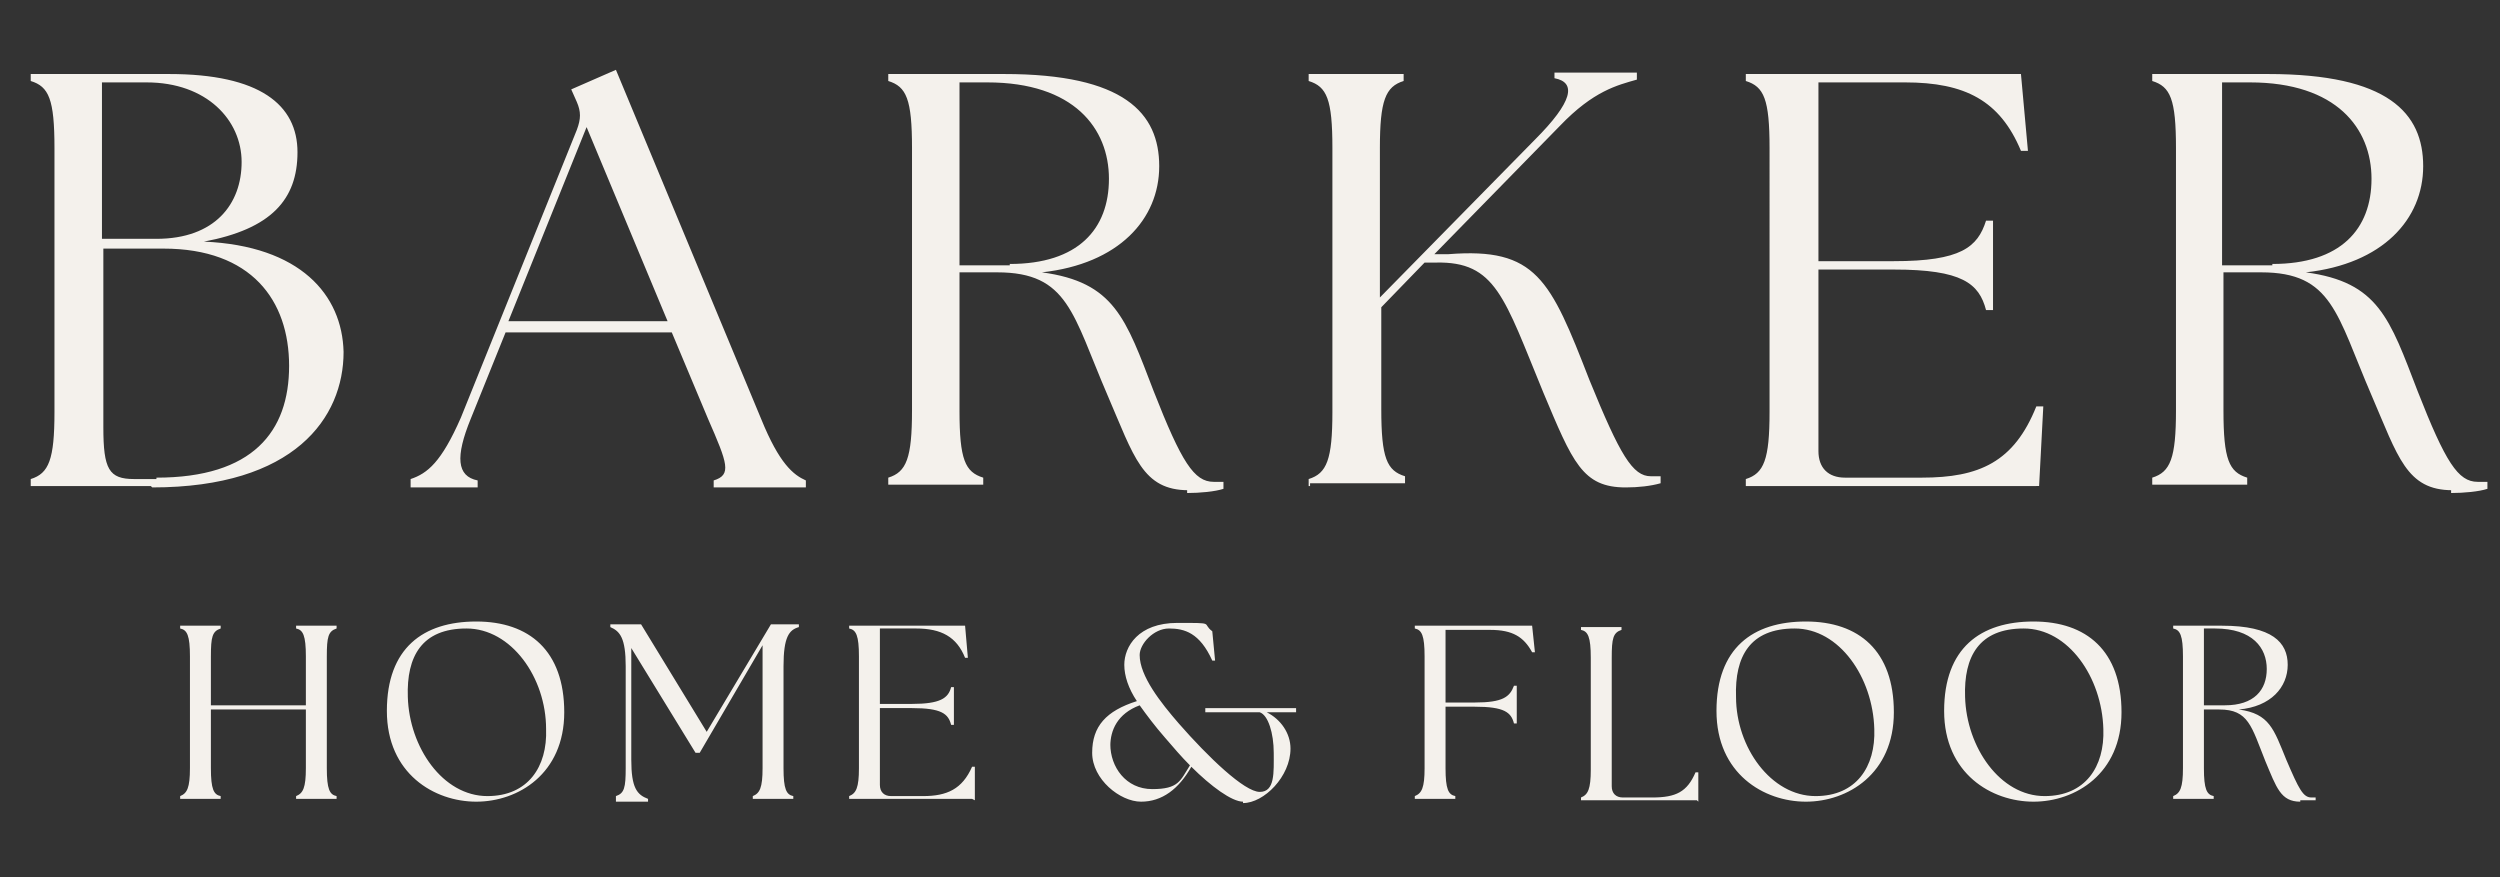 <svg xmlns="http://www.w3.org/2000/svg" id="Layer_1" viewBox="0 0 179 62.8"><rect x="0" y="0" width="179" height="62.8" fill="#333333" stroke="none"/><defs><style> .st0 { fill: #f4f1ec; } </style></defs><path class="st0" d="M12.9,57.2v-.2c.5-.2.7-.6.7-2v-8c0-1.5-.2-1.9-.7-2v-.2h2.9v.2c-.6.2-.7.6-.7,2v3.5h6.8v-3.5c0-1.5-.2-1.9-.7-2v-.2h2.9v.2c-.6.2-.7.6-.7,2v8c0,1.5.2,1.9.7,2v.2h-2.9v-.2c.5-.2.7-.6.7-2v-4.2h-6.8v4.2c0,1.5.2,1.9.7,2v.2h-2.9ZM34.1,57.4c-3,0-6.4-2-6.4-6.5s2.6-6.4,6.4-6.4,6.3,2.1,6.3,6.5-3.3,6.4-6.3,6.4ZM34.9,57c2.9,0,4.3-2.1,4.2-4.8,0-3.7-2.5-7.2-5.7-7.2s-4.3,2-4.2,4.9c.1,3.6,2.5,7.1,5.7,7.1ZM44.1,57.2v-.2c.6-.2.7-.6.7-2v-7.3c0-2-.4-2.5-1.1-2.8v-.2h2.2l4.7,7.7,4.6-7.7h2v.2c-.7.2-1.1.7-1.1,2.8v7.3c0,1.5.2,1.9.7,2v.2h-2.9v-.2c.5-.2.7-.6.7-2v-8.8l-4.5,7.7h-.3l-4.6-7.5v8c0,2,.4,2.5,1.2,2.8v.2h-2.3v-.2ZM69.6,57.2h-8.8v-.2c.5-.2.7-.6.7-2v-8c0-1.5-.2-1.9-.7-2v-.2h8.3l.2,2.3h-.2c-.6-1.5-1.7-2.1-3.5-2.1h-2.6v5.4h2.3c2,0,2.6-.4,2.8-1.2h.2v2.7h-.2c-.2-.8-.7-1.2-2.8-1.2h-2.3v5.5c0,.5.3.8.8.8h2.3c1.7,0,2.8-.5,3.5-2.1h.2v2.4c0,0-.2-.1-.2-.1ZM89,57.4c-.8,0-2.3-1.1-3.7-2.5-.9,1.6-2.1,2.5-3.6,2.5s-3.5-1.6-3.5-3.5,1-3,3.2-3.7c-.6-.9-.9-1.8-.9-2.6,0-1.3,1-3,3.8-3s1.7,0,2.5.6l.2,2.1h-.2c-.9-2-2-2.3-3.1-2.3s-2.1,1.1-2.1,1.9c0,1.5,1.5,3.4,2.8,4.9,2.1,2.4,4.7,4.9,5.8,4.9s1-1.4,1-2.8-.4-2.7-1-2.9h-3.9v-.3h6.5v.3h-2.1c1,.5,1.7,1.5,1.7,2.6,0,2-1.9,3.9-3.4,3.9h0ZM79.5,53.3c0,1.6,1.1,3.2,3,3.2s2-.6,2.7-1.7c-.6-.6-1.2-1.3-1.8-2-.7-.8-1.3-1.6-1.8-2.3-1.6.6-2.1,1.8-2.1,2.9h0ZM101.3,57.2v-.2c.5-.2.7-.6.7-2v-8c0-1.5-.2-1.9-.7-2v-.2h8.4l.2,1.9h-.2c-.6-1.1-1.4-1.6-3-1.6h-3.2v5.2h2.1c2,0,2.5-.4,2.8-1.2h.2v2.7h-.2c-.2-.8-.7-1.2-2.8-1.2h-2.1v4.4c0,1.5.2,1.9.7,2v.2s-2.9,0-2.9,0ZM121.5,57.3h-8.3v-.2c.5-.2.7-.6.7-2v-8c0-1.5-.2-1.9-.7-2v-.2h2.9v.2c-.6.2-.7.6-.7,2v9.2c0,.5.3.8.8.8h2.1c1.7,0,2.5-.4,3.1-1.8h.2v2.1c0,0,0,0,0,0ZM129.3,57.4c-3,0-6.4-2-6.4-6.5s2.6-6.4,6.4-6.4,6.3,2.1,6.3,6.5-3.3,6.4-6.3,6.4ZM130,57c2.9,0,4.3-2.1,4.2-4.8-.1-3.7-2.5-7.2-5.7-7.2s-4.3,2-4.2,4.9c0,3.6,2.5,7.1,5.7,7.1ZM145.6,57.4c-3,0-6.4-2-6.4-6.5s2.6-6.4,6.4-6.4,6.3,2.1,6.3,6.5-3.3,6.4-6.3,6.4ZM146.4,57c2.9,0,4.3-2.1,4.2-4.8-.1-3.7-2.5-7.2-5.7-7.2s-4.3,2-4.2,4.9c.1,3.6,2.5,7.1,5.7,7.1ZM164.7,57.4c-1.4,0-1.7-1-2.5-2.9-1-2.5-1.2-3.7-3.3-3.7h-1.1v4.2c0,1.5.2,1.9.7,2v.2h-2.9v-.2c.5-.2.7-.6.7-2v-8c0-1.5-.2-1.9-.7-2v-.2h3.5c3.6,0,4.7,1.2,4.7,2.8s-1.2,3-3.5,3.2c2.2.3,2.5,1.4,3.4,3.6.9,2.1,1.2,2.7,1.8,2.7h.3v.2c-.3,0-.7,0-1.1,0h0ZM159.3,50.5c2.1,0,3-1.1,3-2.6s-1-2.9-3.7-2.9h-.8v5.5h1.5Z"></path><path class="st0" d="M10.8,34.8H2.2v-.5c1.3-.4,1.7-1.4,1.7-4.8V10.6c0-3.5-.4-4.4-1.7-4.8v-.5h9.9c6.5,0,9.2,2.2,9.2,5.6s-1.9,5.5-6.7,6.4c6.9.3,9.9,3.8,10,7.9,0,4.7-3.5,9.7-13.7,9.7h0ZM11.2,34.2c6.9,0,9.5-3.3,9.5-8s-2.7-8.4-9-8.4h-4.3v12.8c0,3,.4,3.7,2.2,3.7h1.6,0ZM11.2,17.1c4.2,0,6.1-2.5,6.1-5.5s-2.5-5.7-6.8-5.7h-3.2v11.2h3.9ZM29.4,34.8v-.5c1.2-.4,2.2-1.2,3.6-4.4l8.3-20.6c.3-.8.3-1.3,0-2l-.4-.9,3.2-1.4,10.4,25c1.3,3.2,2.3,4,3.2,4.4v.5h-6.6v-.5c1.3-.4,1-1.2-.4-4.4l-2.6-6.2h-11.9l-2.5,6.2c-1.1,2.7-1,4.1.5,4.4v.5h-4.8ZM36.4,23h11.4l-5.8-13.9s-5.6,13.9-5.6,13.9ZM85.1,35.1c-3.3,0-3.9-2.4-5.8-6.8-2.5-5.8-2.8-8.8-7.9-8.8h-2.7v9.9c0,3.5.4,4.4,1.7,4.8v.5h-6.8v-.5c1.3-.4,1.7-1.4,1.7-4.8V10.6c0-3.5-.4-4.4-1.7-4.8v-.5h8.3c8.6,0,11.1,2.8,11.1,6.6s-2.9,7-8.4,7.6c5.2.7,6,3.3,8,8.5,2,5.1,2.9,6.5,4.3,6.5s.5,0,.7,0v.5c-.6.2-1.7.3-2.6.3v-.2ZM72.3,18.9c4.9,0,7.1-2.5,7.1-6.1s-2.5-6.9-8.7-6.9h-2v13.1h3.6ZM93.7,34.8v-.5c1.3-.4,1.7-1.4,1.7-4.8V10.6c0-3.5-.4-4.4-1.7-4.8v-.5h6.8v.5c-1.3.4-1.7,1.4-1.7,4.8v10.7l11.1-11.3c2.7-2.7,3-4.1,1.4-4.4v-.4h5.9v.5c-1.4.4-3.1.8-5.5,3.3l-9,9.2h1c6.3-.5,7.3,1.8,10.1,9,2.2,5.4,3.1,6.9,4.4,6.9s.5,0,.7,0v.5c-.7.2-1.6.3-2.5.3-3.1,0-3.8-1.8-5.9-6.8-2.8-6.8-3.4-9.4-7.7-9.3h-.8l-3.1,3.2v7.3c0,3.5.4,4.4,1.7,4.8v.5h-6.8v.2ZM145.8,34.8h-20.8v-.5c1.3-.4,1.7-1.4,1.7-4.8V10.6c0-3.5-.4-4.4-1.7-4.8v-.5h19.7l.5,5.5h-.5c-1.5-3.6-4-4.9-8.3-4.9h-6.2v12.8h5.4c4.8,0,6-1,6.6-2.9h.5v6.4h-.5c-.5-1.9-1.7-2.9-6.6-2.9h-5.4v13c0,1.2.7,1.9,1.9,1.9h5.5c4.1,0,6.6-1.1,8.2-5.1h.5l-.3,5.7h-.2ZM175.6,35.1c-3.3,0-3.9-2.4-5.8-6.8-2.5-5.8-2.8-8.8-7.9-8.8h-2.7v9.9c0,3.5.4,4.4,1.7,4.8v.5h-6.8v-.5c1.3-.4,1.7-1.4,1.7-4.8V10.6c0-3.5-.4-4.4-1.7-4.8v-.5h8.3c8.6,0,11.1,2.8,11.1,6.6s-2.9,7-8.4,7.6c5.2.7,6,3.3,8,8.5,2,5.1,2.9,6.5,4.3,6.5s.5,0,.7,0v.5c-.6.2-1.7.3-2.6.3v-.2ZM162.7,18.9c4.9,0,7.1-2.5,7.1-6.1s-2.5-6.9-8.7-6.9h-2v13.1h3.6Z"></path></svg>